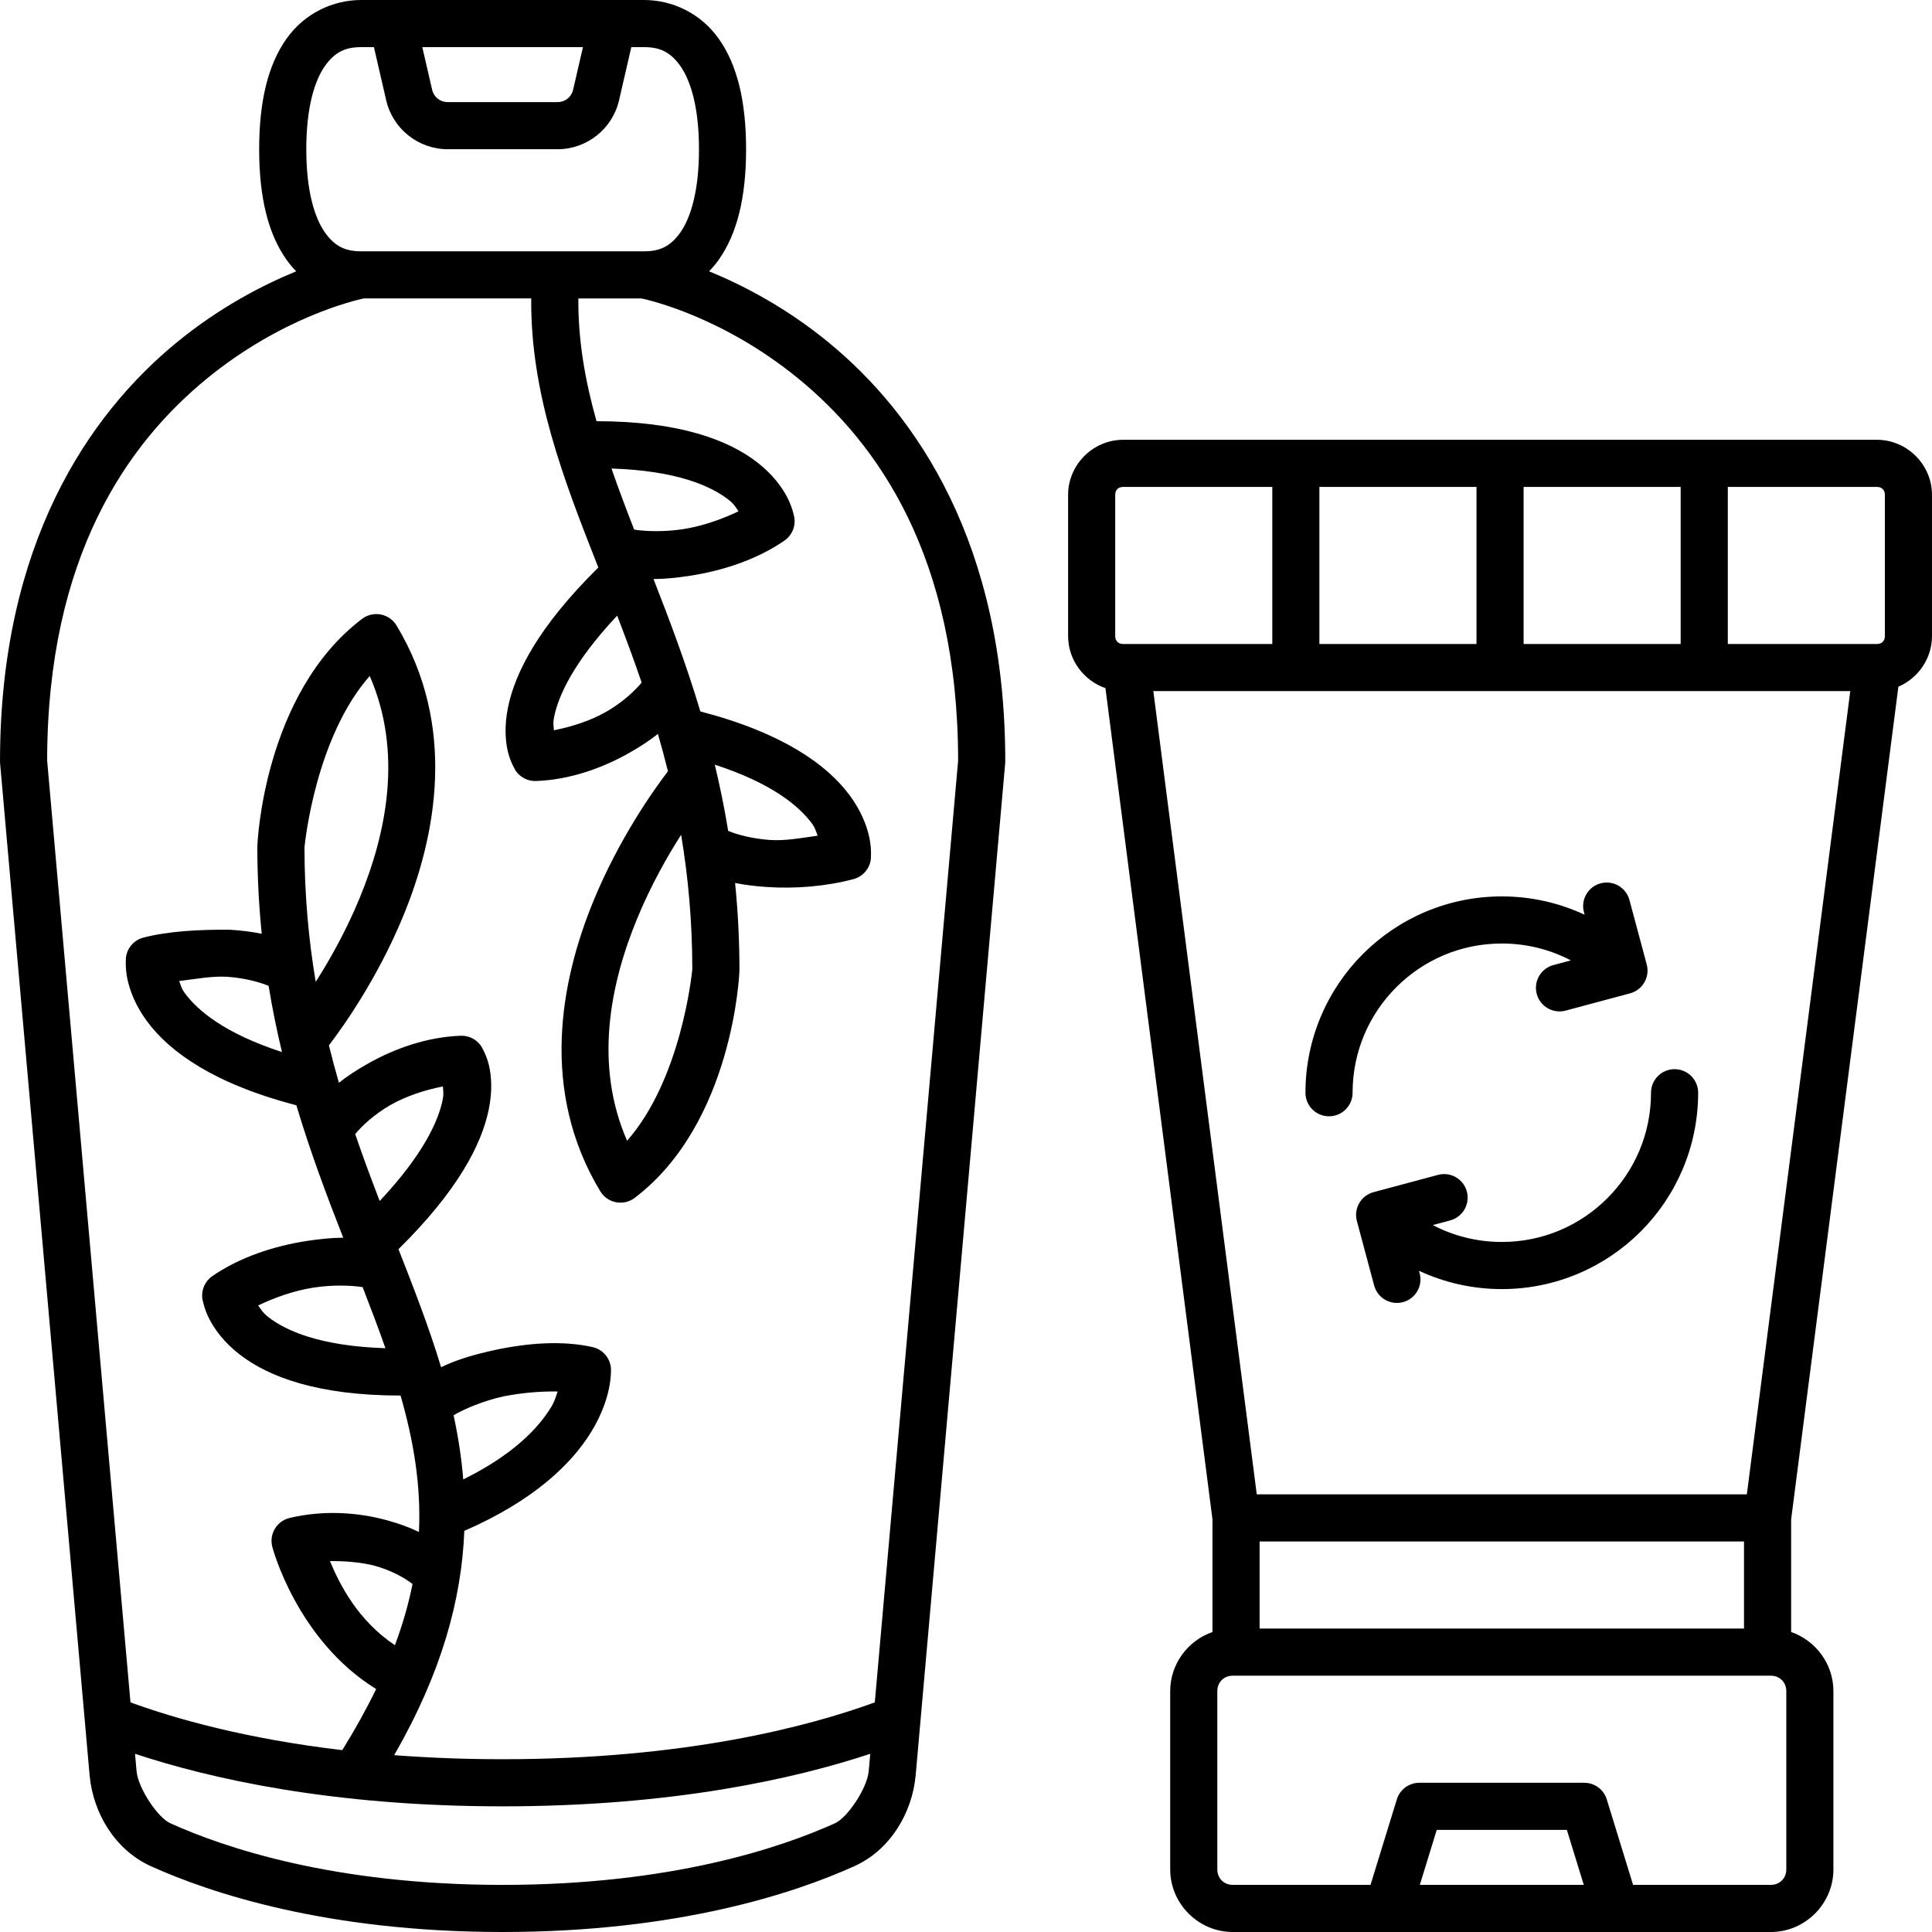 <?xml version="1.0" encoding="UTF-8"?><svg xmlns="http://www.w3.org/2000/svg" xmlns:xlink="http://www.w3.org/1999/xlink" fill="none" height="478.0" preserveAspectRatio="xMidYMid meet" style="fill: none;" version="1.0" viewBox="11.0 11.0 478.0 478.0" width="478.0" zoomAndPan="magnify"><g id="change1_1"><path d="M100.386 11C93.44 11 86.382 14.217 81.868 20.604C77.355 26.99 75.119 35.958 75.119 47.92C75.119 59.883 77.355 68.851 81.868 75.237C82.61 76.286 83.421 77.248 84.288 78.126C76.081 81.491 65.478 86.941 54.923 95.556C32.907 113.526 11.003 145.647 11.003 199.354C11.002 199.526 11.011 199.698 11.025 199.87L33.185 450.387C33.187 450.401 33.19 450.416 33.193 450.431C34.07 459.502 39.401 468.682 48.318 472.713C63.005 479.353 91.887 489 135.354 489C178.825 489 207.715 479.345 222.4 472.706C231.316 468.675 236.648 459.501 237.526 450.431C237.528 450.416 237.53 450.401 237.533 450.387L259.693 199.87C259.707 199.698 259.716 199.526 259.715 199.354C259.715 145.647 237.811 113.518 215.795 95.549C205.241 86.934 194.637 81.485 186.429 78.122C187.294 77.245 188.102 76.285 188.842 75.237C193.356 68.851 195.592 59.883 195.592 47.92C195.592 35.958 193.356 26.99 188.842 20.604C184.329 14.217 177.278 11 170.332 11H100.386ZM100.386 22.66H103.514L106.553 35.829C108.18 42.876 114.527 47.92 121.758 47.92H148.96C156.192 47.92 162.531 42.876 164.157 35.829L167.197 22.66H170.332C174.15 22.66 176.815 23.777 179.326 27.33C181.837 30.883 183.937 37.46 183.937 47.92C183.937 58.381 181.837 64.958 179.326 68.511C176.815 72.063 174.15 73.179 170.332 73.179H100.386C96.568 73.179 93.903 72.063 91.392 68.511C88.881 64.958 86.781 58.381 86.781 47.92C86.781 37.46 88.881 30.883 91.392 27.33C93.903 23.777 96.568 22.66 100.386 22.66V22.66ZM115.481 22.66H155.229L152.797 33.203C152.377 35.023 150.827 36.258 148.96 36.258H121.758C119.891 36.258 118.334 35.023 117.914 33.203L115.481 22.66ZM142.43 84.833C142.239 108.382 150.32 129.309 159.036 151.412C144.27 165.966 138.445 177.398 136.688 185.999C135.755 190.567 136.022 194.292 136.654 196.957C137.287 199.622 138.597 201.705 138.597 201.705C139.724 203.344 141.608 204.297 143.595 204.23C151.93 203.949 160.099 201.043 166.861 197.173C169.368 195.739 171.704 194.23 173.776 192.581C174.651 195.602 175.481 198.68 176.256 201.82C172.591 206.624 164.218 218.442 157.897 233.735C149.578 253.862 144.567 280.954 159.51 305.732H159.514C159.62 305.906 159.735 306.077 159.861 306.244C161.806 308.811 165.464 309.315 168.03 307.369C192.519 288.799 193.935 251.394 193.935 251.394H193.929C193.937 251.272 193.948 251.151 193.948 251.027C193.948 243.507 193.563 236.329 192.867 229.452C195.354 229.971 197.979 230.268 200.69 230.452C207.76 230.932 215.391 230.307 222.171 228.502C224.463 227.89 226.155 225.949 226.451 223.594C226.451 223.594 226.695 221.135 226.1 218.281C225.506 215.427 224.117 211.672 221.195 207.739C215.643 200.264 204.806 192.36 184.277 187.016C180.765 175.276 176.68 164.468 172.688 154.266C175.609 154.243 178.694 153.925 181.914 153.42C189.788 152.184 198.189 149.497 205.079 144.755C206.895 143.508 207.852 141.344 207.554 139.162C207.554 139.162 207.147 136.725 205.833 134.156C204.519 131.587 202.2 128.384 198.366 125.406C191.213 119.851 179.079 115.222 158.584 115.211C155.754 105.127 154.008 95.17 154.093 84.835H169.692C171.994 85.326 189.955 89.514 208.421 104.586C228.158 120.695 248.005 148.704 248.053 199.183L227.436 432.191C210.902 438.213 180.43 446.252 135.354 446.252C125.746 446.252 116.813 445.881 108.525 445.248C120.279 424.83 125.204 406.677 125.878 389.754C143.145 382.231 152.434 373.135 157.222 365.354C159.766 361.219 161.03 357.495 161.633 354.718C162.236 351.941 162.163 349.677 162.163 349.677C162.027 347.076 160.183 344.879 157.645 344.297C153.971 343.457 149.938 343.192 145.791 343.365C141.644 343.538 137.384 344.147 133.246 345.05C128.53 346.08 124.038 347.353 120.13 349.269C117.119 339.257 113.083 328.969 109.586 320.062C124.347 305.511 130.171 294.088 131.927 285.488C132.861 280.92 132.596 277.195 131.963 274.53C131.331 271.865 130.02 269.782 130.02 269.782C128.894 268.143 127.008 267.191 125.02 267.257C116.686 267.538 108.517 270.437 101.754 274.306C99.253 275.738 96.921 277.244 94.853 278.889C93.976 275.867 93.151 272.782 92.375 269.64C96.047 264.824 104.409 253.016 110.72 237.744C119.039 217.617 124.049 190.526 109.106 165.748H109.104C108.998 165.573 108.881 165.402 108.754 165.236C107.82 164.004 106.436 163.195 104.904 162.985C103.373 162.773 101.818 163.177 100.586 164.11C76.097 182.681 74.682 220.094 74.682 220.094H74.686C74.678 220.215 74.667 220.336 74.667 220.46C74.667 227.983 75.063 235.154 75.758 242.031C73.269 241.51 70.64 241.212 67.925 241.027C60.428 240.964 52.749 241.349 46.447 242.978C44.154 243.59 42.46 245.531 42.164 247.885C42.164 247.885 41.921 250.344 42.515 253.198C43.109 256.052 44.5 259.807 47.422 263.741C52.973 271.214 63.804 279.114 84.323 284.458C87.832 296.195 91.916 307.01 95.918 317.221C93 317.244 89.918 317.555 86.701 318.06C78.827 319.295 70.427 321.982 63.536 326.724C61.721 327.972 60.763 330.136 61.062 332.318C61.062 332.318 61.469 334.755 62.783 337.324C64.096 339.893 66.416 343.103 70.249 346.081C77.411 351.643 89.566 356.276 110.107 356.276C113.307 367.443 115.193 378.409 114.654 390.026C112.262 388.868 109.628 387.928 106.819 387.153C103.199 386.154 99.266 385.509 95.185 385.36C91.104 385.211 86.873 385.559 82.663 386.559C79.446 387.324 77.508 390.609 78.396 393.795C78.396 393.795 84.374 416.727 104.06 428.89C101.718 433.728 98.941 438.754 95.682 444.004C71.786 441.186 54.391 436.235 43.282 432.189L22.665 199.181C22.712 148.702 42.553 120.694 62.289 104.585C80.753 89.515 98.718 85.325 101.024 84.833H142.43ZM288.86 119.811C281.425 119.811 275.264 125.982 275.264 133.416V168.391C275.264 174.305 279.164 179.412 284.501 181.255L310.979 386.914V414.776C304.927 416.879 300.522 422.665 300.522 429.389V473.531C300.522 482.003 307.514 489 315.985 489H449.143C457.615 489 464.606 482.003 464.606 473.531V429.389C464.606 422.665 460.201 416.879 454.149 414.776V386.914L480.68 180.904C485.54 178.817 488.997 173.96 488.997 168.391V133.416C488.997 125.982 482.834 119.811 475.399 119.811H288.86ZM162.29 126.921C178.536 127.439 186.946 131.297 191.216 134.613C192.675 135.747 193.03 136.556 193.734 137.496C189.505 139.508 184.798 141.164 180.108 141.9C175.278 142.658 170.608 142.464 167.897 142.033C165.897 136.884 164.002 131.863 162.29 126.921V126.921ZM288.86 131.471H325.782V170.329H288.86C287.682 170.329 286.917 169.569 286.917 168.391V133.416C286.917 132.239 287.682 131.471 288.86 131.471ZM337.435 131.471H376.3V170.329H337.435V131.471ZM387.961 131.471H426.817V170.329H387.961V131.471ZM438.479 131.471H475.399C476.577 131.471 477.343 132.239 477.343 133.416V168.391C477.343 169.569 476.577 170.329 475.399 170.329H438.479V131.471ZM163.696 163.319C165.769 168.699 167.815 174.196 169.751 179.866C168.237 181.747 165.095 184.748 161.066 187.054C157.14 189.301 152.533 190.795 148.041 191.68C147.995 190.644 147.763 190.005 148.106 188.329C149.143 183.252 152.802 174.898 163.696 163.319H163.696ZM102.472 178.249C110.653 197.012 106.713 216.904 99.941 233.289C96.561 241.466 92.535 248.561 89.111 253.921C87.382 243.618 86.342 232.607 86.331 220.652C86.491 219.022 89.206 193.316 102.472 178.249ZM296.347 181.989H468.779L443.191 380.721H321.938L296.347 181.989ZM187.844 200.185C202.053 204.803 208.701 210.467 211.835 214.686C212.803 215.989 212.854 216.731 213.298 217.756C209.332 218.315 205.341 219.078 201.487 218.817C197.192 218.525 193.372 217.503 191.159 216.564C190.234 210.901 189.113 205.449 187.844 200.185ZM179.518 217.538C181.243 227.838 182.274 238.854 182.286 250.811C182.147 252.239 179.466 278.105 166.144 293.236C157.963 274.473 161.903 254.574 168.675 238.189C172.059 230.002 176.091 222.9 179.518 217.538V217.538ZM408.401 229.35C407.931 229.361 407.463 229.424 407.008 229.545C403.899 230.378 402.053 233.573 402.885 236.682L403.054 237.31C396.82 234.406 389.874 232.781 382.568 232.781C369.188 232.781 356.999 238.226 348.215 247.01C339.431 255.794 333.985 267.976 333.985 281.356C333.984 284.576 336.596 287.186 339.816 287.185C343.037 287.186 345.648 284.576 345.647 281.356C345.647 271.126 349.774 261.937 356.462 255.249C363.149 248.562 372.339 244.435 382.568 244.435C388.751 244.435 394.553 245.944 399.653 248.614L395.327 249.771C392.218 250.606 390.374 253.804 391.209 256.913C392.042 260.022 395.237 261.868 398.346 261.037L414.302 256.764C417.413 255.928 419.256 252.729 418.42 249.619L414.145 233.671C413.452 231.081 411.081 229.298 408.401 229.35V229.35ZM67.13 252.661C71.426 252.953 75.246 253.978 77.459 254.92C78.381 260.579 79.497 266.029 80.764 271.29C66.562 266.672 59.914 261.01 56.781 256.792C55.813 255.489 55.761 254.747 55.318 253.722C59.666 253.197 63.206 252.472 67.13 252.661V252.661ZM425.312 275.525C422.091 275.524 419.48 278.135 419.481 281.356C419.481 291.585 415.36 300.773 408.672 307.46C401.985 314.148 392.797 318.276 382.568 318.276C376.386 318.276 370.586 316.767 365.486 314.098L369.801 312.94C372.912 312.105 374.756 308.906 373.919 305.796C373.083 302.69 369.889 300.848 366.782 301.68L350.826 305.956C347.72 306.791 345.878 309.983 346.708 313.09L350.983 329.049C351.819 332.153 355.012 333.995 358.118 333.164C361.228 332.333 363.075 329.138 362.243 326.028L362.076 325.407C368.312 328.311 375.262 329.937 382.568 329.937C395.948 329.937 408.129 324.493 416.913 315.709C425.698 306.925 431.143 294.735 431.143 281.356C431.144 278.135 428.532 275.524 425.312 275.525V275.525ZM120.574 279.8C120.621 280.836 120.852 281.473 120.51 283.149C119.473 288.222 115.818 296.574 104.941 308.143C102.868 302.761 100.82 297.267 98.882 291.591C100.403 289.709 103.537 286.72 107.55 284.424C111.476 282.177 116.083 280.685 120.574 279.8V279.8ZM95.455 329.068C97.549 329.079 99.378 329.237 100.724 329.453C102.799 334.844 104.676 339.715 106.358 344.559C90.091 344.046 81.673 340.191 77.4 336.872C75.936 335.736 75.58 334.924 74.876 333.982C79.107 331.969 83.817 330.314 88.51 329.578C90.941 329.197 93.333 329.057 95.455 329.068ZM148.967 355.269C148.493 356.556 148.327 357.565 147.296 359.241C144.218 364.242 138.131 370.839 125.612 377.03C125.174 371.643 124.349 366.361 123.22 361.148C125.936 359.555 130.641 357.555 135.728 356.444C140.48 355.553 144.608 355.217 148.967 355.269V355.269ZM322.64 392.383H442.488V413.926H322.64V392.383ZM103.72 398.392C107.813 399.522 111.185 401.425 113.068 402.901C112.093 407.778 110.659 412.812 108.709 418.053C99.462 411.844 95.057 403.028 92.626 397.231C96.307 397.192 100.519 397.532 103.72 398.392ZM315.985 425.588H449.143C451.314 425.588 452.952 427.218 452.952 429.389V473.531C452.952 475.702 451.314 477.34 449.143 477.34H415.042L408.536 456.197C407.784 453.75 405.524 452.079 402.965 452.079H362.164C359.604 452.079 357.343 453.75 356.591 456.197L350.084 477.34H315.985C313.814 477.34 312.177 475.702 312.177 473.531V429.389C312.177 427.218 313.814 425.588 315.985 425.588V425.588ZM44.407 444.912C62.862 451.02 93.039 457.911 135.354 457.911C177.673 457.911 207.856 451.02 226.311 444.912L225.922 449.313L225.914 449.324C225.513 453.424 220.718 460.678 217.594 462.091C204.265 468.117 177.105 477.345 135.356 477.345C93.611 477.345 66.452 468.117 53.123 462.091C49.996 460.677 45.205 453.424 44.804 449.324C44.803 449.324 44.796 449.324 44.796 449.313L44.407 444.912ZM366.467 463.734H398.661L402.845 477.34H362.283L366.467 463.734Z" fill="#000"/></g></svg>